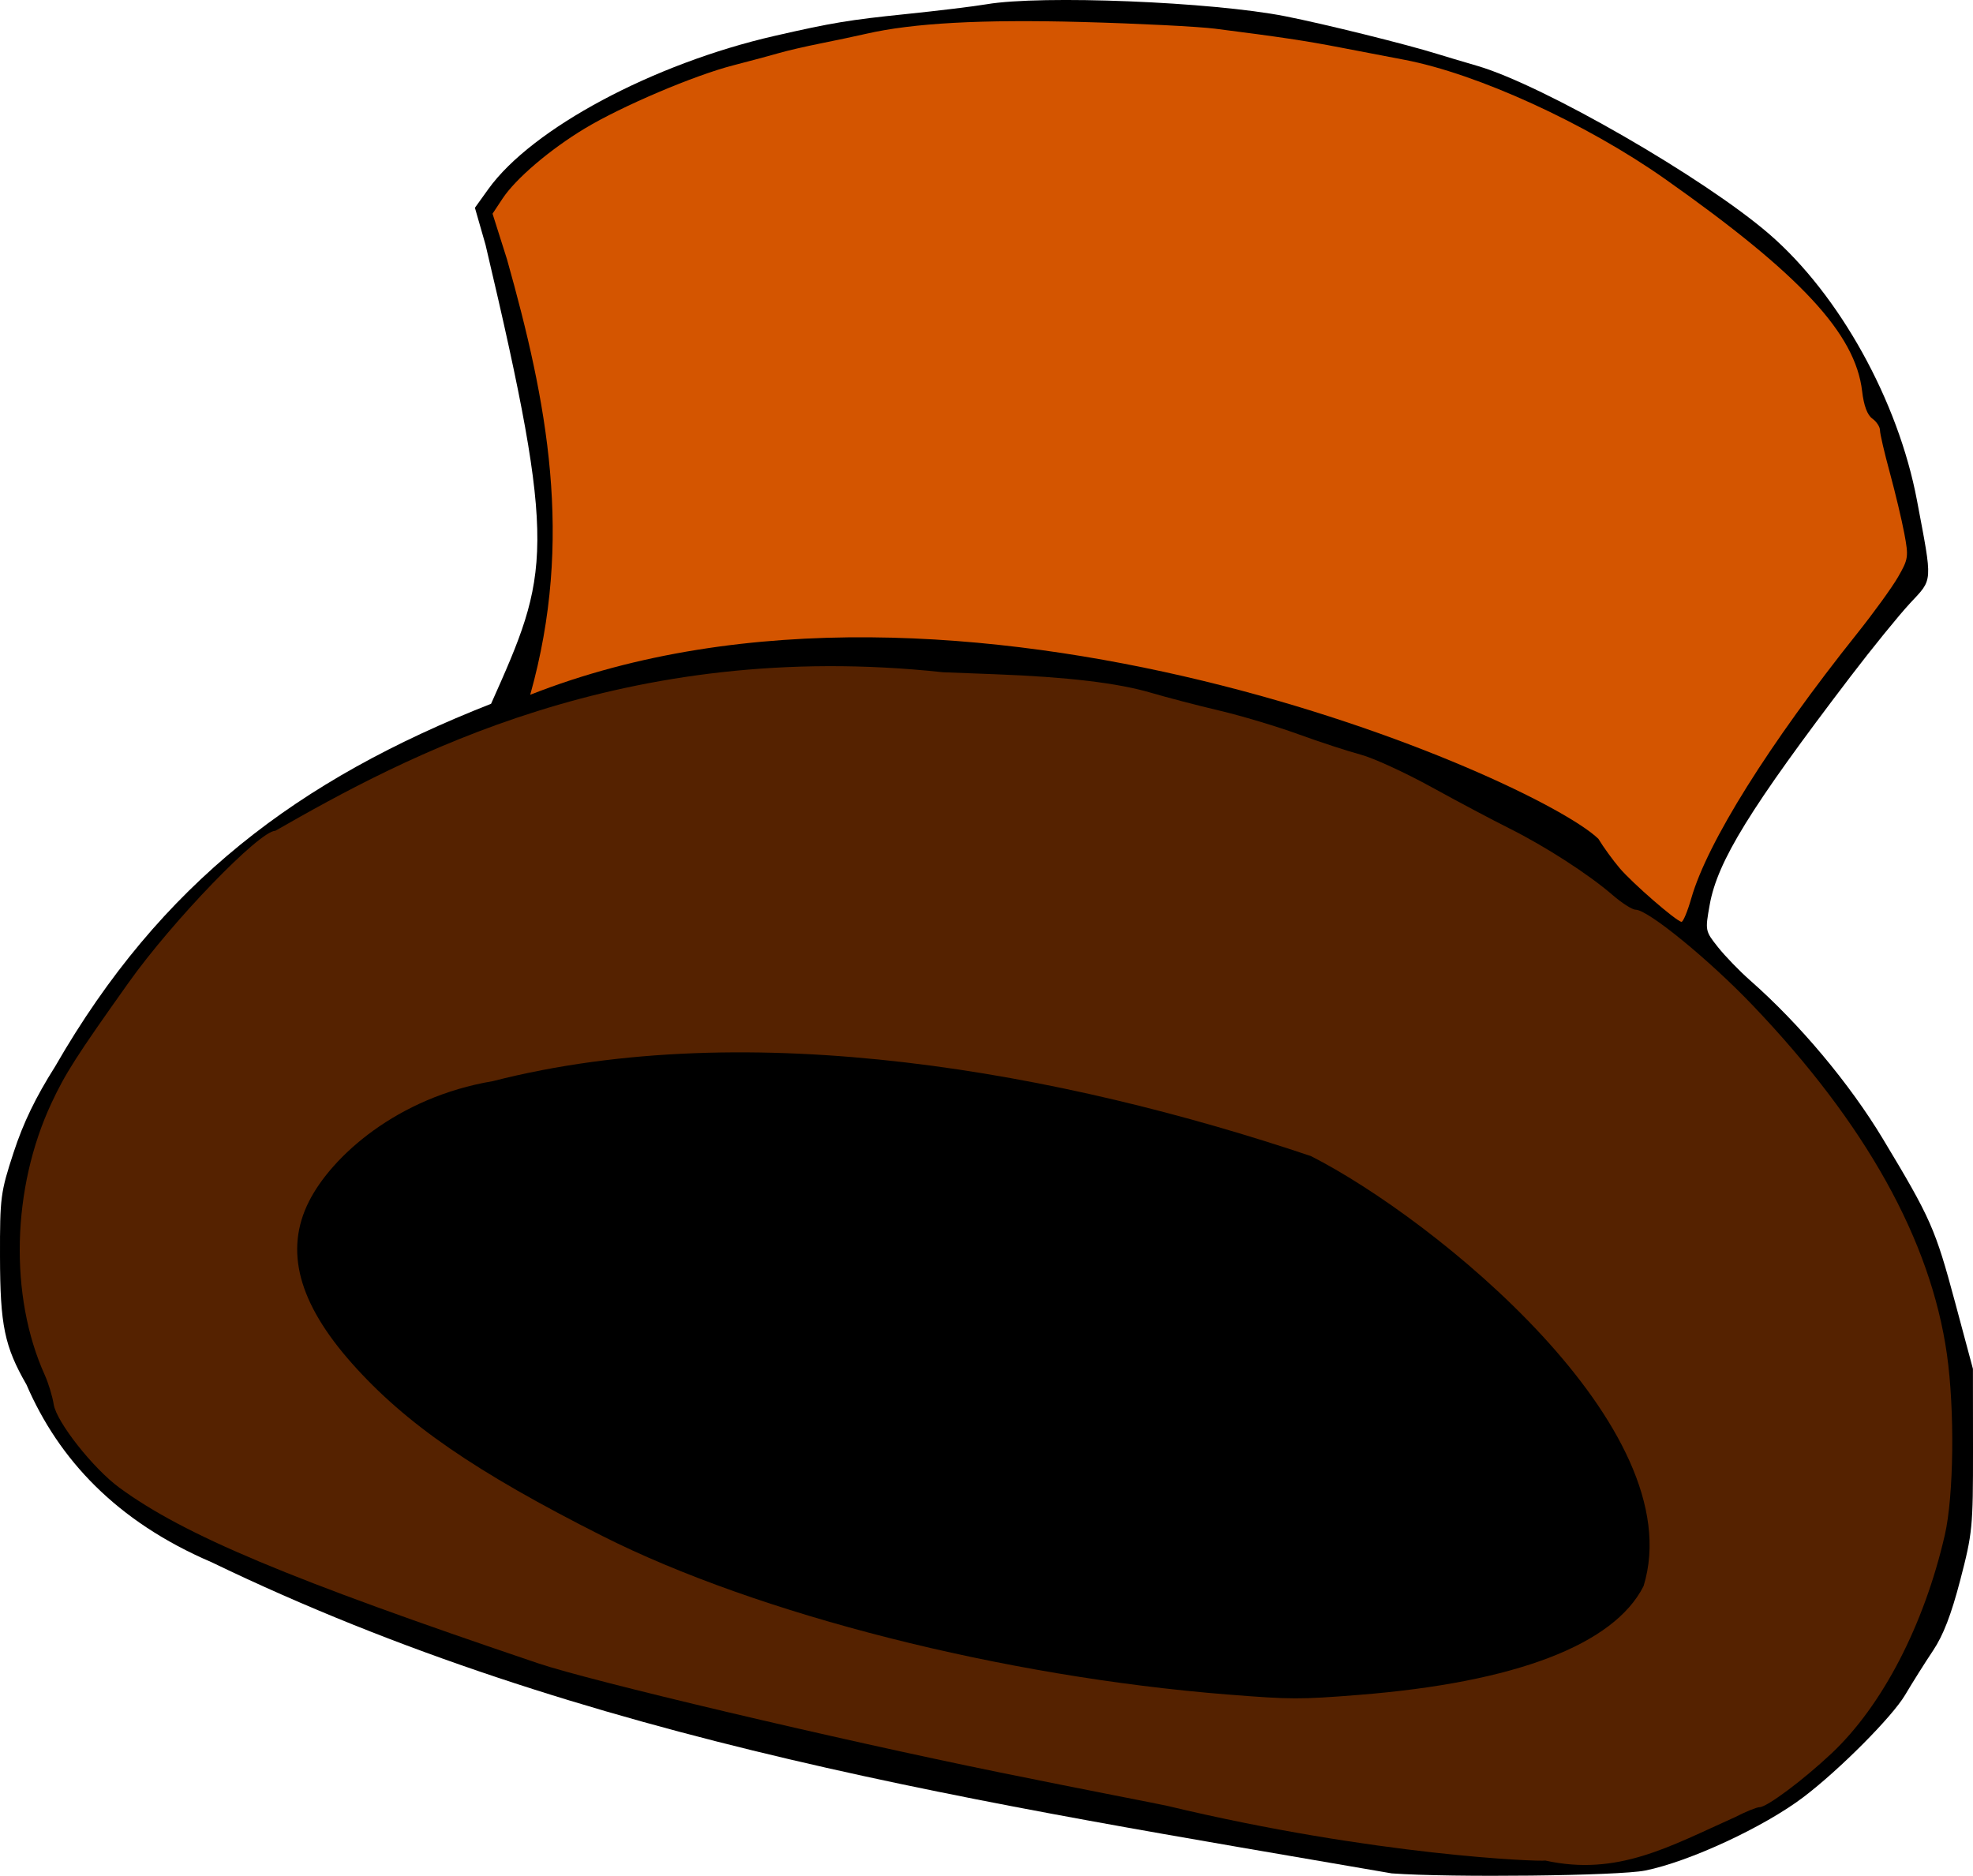 <?xml version="1.0" encoding="UTF-8" standalone="no"?>
<!-- Created with Inkscape (http://www.inkscape.org/) -->
<svg
    xmlns:inkscape="http://www.inkscape.org/namespaces/inkscape"
    xmlns:rdf="http://www.w3.org/1999/02/22-rdf-syntax-ns#"
    xmlns="http://www.w3.org/2000/svg"
    xmlns:cc="http://creativecommons.org/ns#"
    xmlns:dc="http://purl.org/dc/elements/1.1/"
    xmlns:sodipodi="http://sodipodi.sourceforge.net/DTD/sodipodi-0.dtd"
    id="svg37311"
    sodipodi:docname="_svgclean2.svg"
    viewBox="0 0 474.86 451.45"
    sodipodi:version="0.32"
    version="1.0"
    inkscape:version="0.48.3.1 r9886"
  >
  <sodipodi:namedview
      id="base"
      bordercolor="#666666"
      inkscape:pageshadow="2"
      inkscape:window-y="0"
      pagecolor="#ffffff"
      inkscape:window-maximized="0"
      inkscape:zoom="0.77594632"
      inkscape:window-x="0"
      inkscape:window-height="645"
      showgrid="false"
      borderopacity="1.0"
      inkscape:current-layer="svg37311"
      inkscape:cx="216.32757"
      inkscape:cy="-340.72946"
      inkscape:window-width="674"
      inkscape:pageopacity="0.0"
  />
  <g
      id="g40881"
      transform="translate(-5.089 -3.77)"
    >
    <path
        id="path37320"
        inkscape:connector-curvature="0"
        sodipodi:nodetypes="cccsscccccsssssssssssssscccssssscc"
        style="fill:#000000"
        d="m340.06 454.64c-98.06-16.96-193.82-31.3-284.07-74.9-22.867-9.79-36.775-24.77-44.521-42.71-5.301-9.24-6.348-14.3-6.378-30.82-0.026-14.31 0.125-15.46 3.28-25.1 2.33-7.12 5.283-13.23 10-20.69 25.422-44.18 58.427-69 104.91-87.27 14.03-31.41 16.11-36.63-1.33-110.45l-2.56-8.923 3.23-4.498c10.458-14.562 39.666-30.188 68.94-36.881 13.779-3.15 17.941-3.842 31.5-5.233 7.7-0.79 16.475-1.857 19.5-2.372 13.192-2.244 54.224-0.592 71.889 2.894 9.452 1.865 29.138 6.747 36.611 9.078 1.65 0.515 5.976 1.805 9.613 2.866 15.833 4.622 54.658 27.001 70.26 40.499 16.862 14.588 31.015 40.112 35.532 64.081 3.796 20.143 3.889 18.767-1.671 24.746-2.688 2.89-9.127 10.817-14.311 17.616-24.1 31.612-32.027 44.456-33.901 54.93-1.119 6.254-1.107 6.314 1.981 10.214 1.709 2.157 5.2 5.765 7.759 8.017 11.93 10.502 23.905 24.791 31.908 38.078 11.559 19.19 12.645 21.649 17.412 39.411l4.291 15.989 0.016 19.5c0.015 18.58-0.129 20.057-3.063 31.312-2.177 8.353-4.097 13.331-6.555 17-1.912 2.854-4.941 7.663-6.732 10.688-3.115 5.26-15.827 18.03-24.462 24.573-9.501 7.198-27.453 15.528-38.077 17.668-6.369 1.282-46.562 1.735-61 0.687v-0z"
    />
    <path
        id="path37360"
        inkscape:connector-curvature="0"
        sodipodi:nodetypes="cssssssssssssscccsssssssscc"
        style="fill:#552200"
        d="m422.7 441.09c2.549-1.31 5.189-2.382 5.866-2.382 1.775 0 10.552-6.556 17.369-12.974 12.207-11.492 22.24-30.847 27.229-52.526 2.17-9.431 2.413-30.117 0.509-43.5-3.905-27.46-19.529-55.513-46.812-84.053-10.501-10.984-25.157-22.947-28.115-22.947-0.805 0-3.313-1.602-5.573-3.559-5.715-4.95-16.195-11.71-24.827-16.015-4.005-1.998-12.458-6.482-18.783-9.965s-13.975-6.989-17-7.791c-3.025-0.802-9.775-3.01-15-4.907s-13.775-4.455-19-5.686-12.598-3.152-16.385-4.27c-8.039-2.374-20.131-3.814-37.615-4.479l-12.5-0.475c-76.902-8.29-129.81 20.476-160.69 38.146-3.834 0-24.734 21.631-35.392 36.63-12.46 17.533-15.134 21.709-18.487 28.87-9.581 20.464-10.226 46.463-1.624 65.5 0.87 1.925 1.837 5.106 2.148 7.069 0.672 4.232 9.514 15.432 15.836 20.059 15.598 11.416 40.747 21.962 100.71 42.228 12.671 4.283 71.502 18.193 111 26.245 20.625 4.205 38.878 7.697 40.5 8.085 50.133 12.008 89.691 13.458 90.944 13.152 17.416 3.851 29.976-3.423 45.692-10.456z"
    />
    <path
        id="path37358"
        inkscape:connector-curvature="0"
        sodipodi:nodetypes="cssscccscc"
        style="fill:#000000"
        d="m300.56 411.59c-54.02-4.3-113.08-19.28-150.5-38.16-30.56-15.42-47.31-26.96-60.224-41.49-12.967-14.59-16.331-27.24-10.38-39.03 5.458-10.812 21.206-25.066 44.217-28.936 62.241-15.93 137.06-2.101 196.93 18.03 29.899 15.185 91.741 65.454 80.062 103.49-7.128 14.12-30.866 23.194-68.5 26.183-14.227 1.13-16.363 1.124-31.605-0.091v-0z"
    />
    <path
        id="path37356"
        inkscape:connector-curvature="0"
        sodipodi:nodetypes="cssssssssssssssssscccccssc"
        style="fill:#d45500"
        d="m412.15 219.96c3.833-13.405 18.729-37.19 39.881-63.681 3.982-4.988 8.425-11.122 9.872-13.633 2.491-4.322 2.572-4.88 1.513-10.5-0.615-3.265-2.184-9.845-3.486-14.624-1.302-4.779-2.368-9.366-2.368-10.193 0-0.828-0.828-2.093-1.84-2.812-1.208-0.858-2.052-3.121-2.457-6.593-1.61-13.853-14.88-28.132-47.47-51.104-18.94-13.345-45.17-25.334-62.73-28.667-3.85-0.731-10.825-2.068-15.5-2.972-8.235-1.592-14.292-2.501-30-4.502-4.125-0.526-18.556-1.252-32.068-1.615-24.175-0.649-40.641 0.25-51.932 2.836-2.475 0.567-7.425 1.613-11 2.325s-8.075 1.755-10 2.317c-1.925 0.563-6.875 1.891-11 2.952-9.406 2.419-26.776 9.804-35.699 15.178-8.415 5.068-16.64 12.075-19.823 16.887l-2.41 3.644 3.485 11c9.622 34.205 16.136 67.21 5.581 104.78 103.58-40.793 242.12 20.183 257.09 34.674 1.177 1.951 3.478 5.123 5.113 7.048 3.096 3.644 13.625 12.787 14.882 12.922 0.397 0.043 1.462-2.51 2.366-5.672z"
    />
  </g
  >
</svg
>
